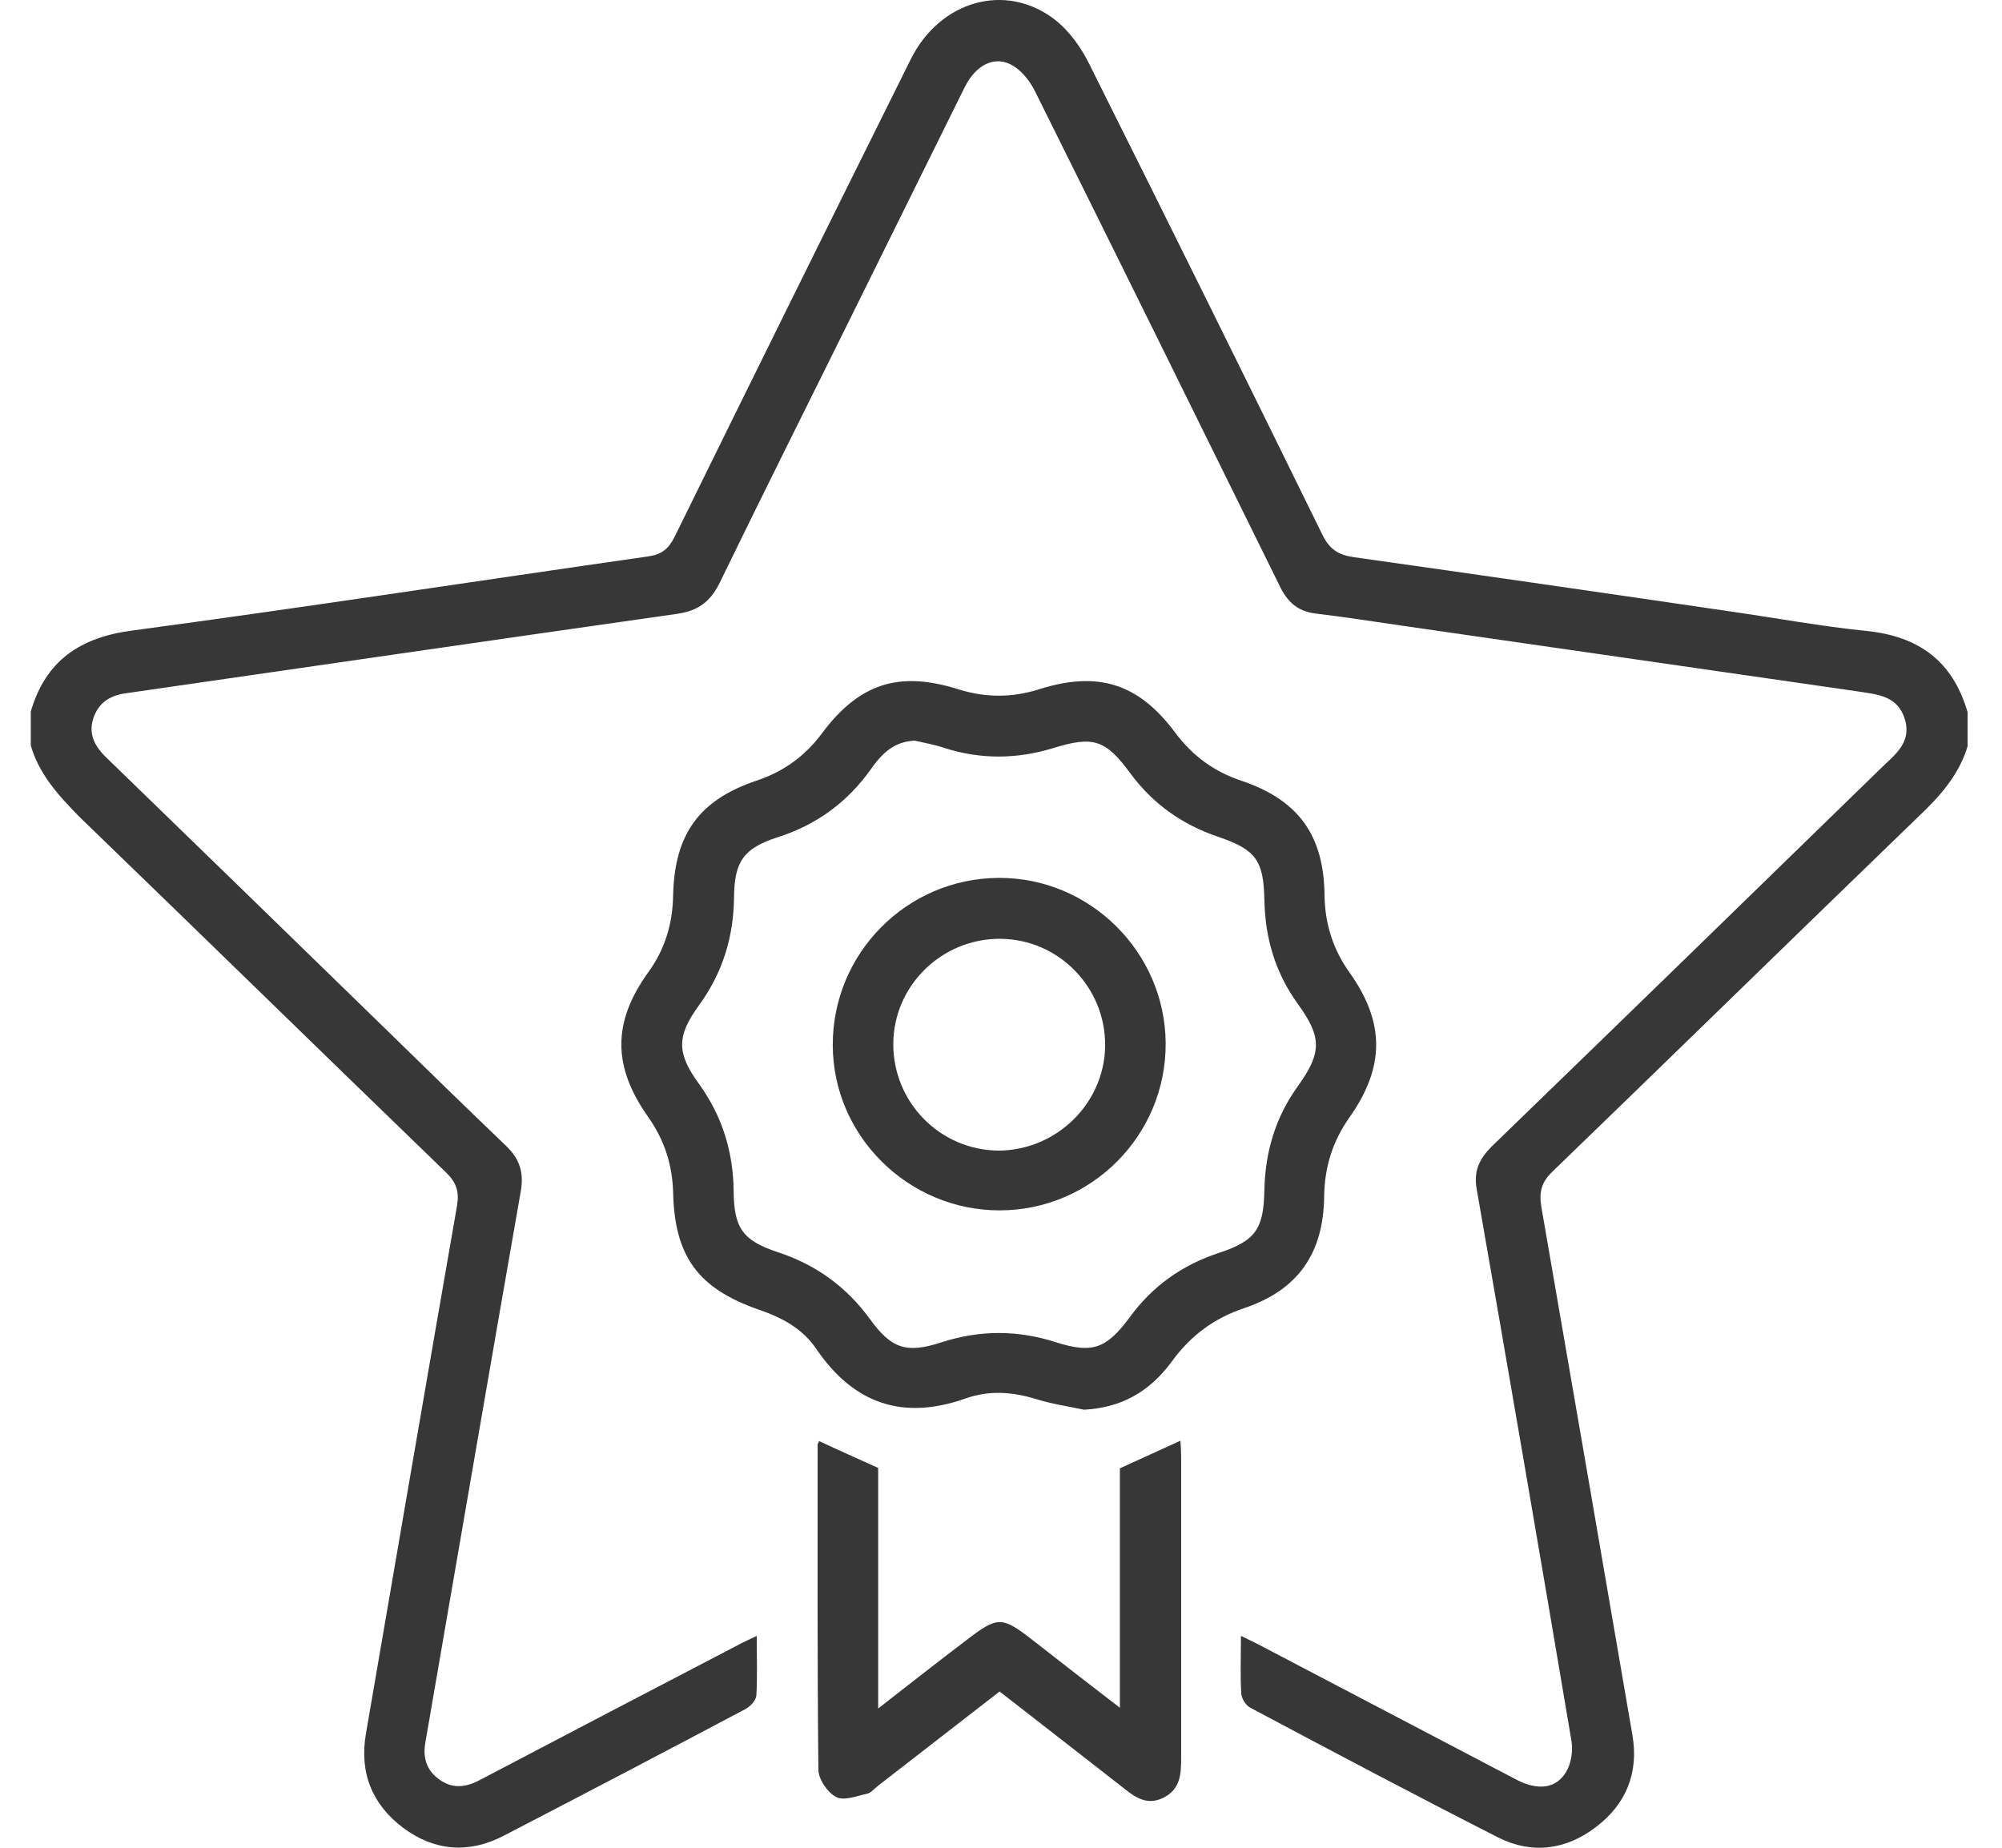 <svg width="65" height="60" viewBox="0 0 65 60" fill="none" xmlns="http://www.w3.org/2000/svg">
<path d="M1 23.103C1.479 21.457 2.597 20.696 4.292 20.475C9.88 19.726 15.468 18.866 21.044 18.068C21.486 18.006 21.707 17.822 21.904 17.429C24.446 12.258 27.001 7.088 29.568 1.929C30.513 0.026 32.638 -0.589 34.235 0.627C34.714 0.996 35.107 1.548 35.377 2.101C37.919 7.186 40.437 12.271 42.943 17.38C43.176 17.847 43.459 18.018 43.95 18.092C48.04 18.669 52.13 19.259 56.219 19.861C57.681 20.07 59.13 20.34 60.592 20.487C62.299 20.659 63.404 21.47 63.883 23.128C63.883 23.496 63.883 23.865 63.883 24.233C63.601 25.167 62.987 25.854 62.299 26.505C58.32 30.349 54.377 34.206 50.398 38.05C50.042 38.394 49.968 38.714 50.042 39.18C51.036 44.904 52.019 50.627 53.002 56.35C53.21 57.566 52.793 58.586 51.822 59.323C50.852 60.072 49.735 60.219 48.642 59.666C45.94 58.291 43.274 56.879 40.597 55.454C40.45 55.38 40.314 55.159 40.302 54.999C40.265 54.41 40.29 53.82 40.29 53.12C40.523 53.231 40.695 53.317 40.867 53.403C43.655 54.864 46.443 56.326 49.231 57.787C49.931 58.156 50.533 58.082 50.852 57.529C51.012 57.259 51.073 56.866 51.024 56.547C50.017 50.566 48.985 44.572 47.941 38.591C47.843 38.014 48.04 37.62 48.433 37.227C52.658 33.138 56.858 29.048 61.071 24.945C61.525 24.503 62.078 24.11 61.844 23.349C61.611 22.587 60.948 22.55 60.322 22.452C55.384 21.74 50.447 21.028 45.51 20.315C44.576 20.18 43.643 20.033 42.709 19.922C42.108 19.849 41.776 19.517 41.53 18.989C38.902 13.658 36.274 8.328 33.621 2.998C33.461 2.666 33.203 2.322 32.896 2.138C32.319 1.782 31.692 2.089 31.324 2.826C30.182 5.135 29.04 7.444 27.897 9.753C26.387 12.811 24.851 15.869 23.365 18.927C23.058 19.554 22.653 19.836 21.977 19.934C16.009 20.782 10.04 21.654 4.07 22.514C3.555 22.587 3.186 22.833 3.027 23.337C2.855 23.877 3.112 24.282 3.493 24.639C6.429 27.488 9.364 30.337 12.299 33.199C13.675 34.538 15.05 35.889 16.438 37.215C16.881 37.645 17.016 38.087 16.905 38.701C15.861 44.658 14.842 50.627 13.81 56.584C13.724 57.075 13.847 57.48 14.252 57.775C14.682 58.094 15.124 58.045 15.579 57.8C18.367 56.338 21.155 54.877 23.943 53.427C24.114 53.329 24.299 53.255 24.569 53.12C24.569 53.82 24.593 54.447 24.557 55.061C24.544 55.208 24.372 55.405 24.213 55.491C21.597 56.879 18.968 58.254 16.34 59.617C15.222 60.195 14.105 60.109 13.098 59.359C12.078 58.598 11.661 57.554 11.882 56.289C12.864 50.566 13.847 44.842 14.842 39.131C14.915 38.677 14.805 38.382 14.473 38.063C10.494 34.218 6.551 30.362 2.572 26.518C1.897 25.83 1.27 25.142 1 24.209C1 23.84 1 23.472 1 23.103Z" fill="#373737"/>
<path d="M35.193 45.776C34.677 45.665 34.149 45.591 33.645 45.432C32.884 45.198 32.122 45.137 31.361 45.407C29.322 46.132 27.725 45.591 26.509 43.81C26.055 43.135 25.38 42.779 24.618 42.521C22.665 41.833 21.904 40.801 21.855 38.726C21.83 37.817 21.572 37.019 21.044 36.269C19.89 34.636 19.877 33.199 21.044 31.578C21.597 30.816 21.842 29.981 21.855 29.06C21.904 27.083 22.702 25.977 24.557 25.351C25.441 25.056 26.141 24.552 26.694 23.803C27.897 22.194 29.187 21.777 31.103 22.379C32 22.661 32.859 22.661 33.744 22.379C35.66 21.777 36.974 22.194 38.165 23.803C38.73 24.552 39.418 25.056 40.302 25.351C42.157 25.977 42.98 27.119 43.004 29.06C43.016 29.993 43.274 30.816 43.815 31.578C44.969 33.199 44.969 34.648 43.815 36.282C43.262 37.068 43.004 37.903 42.992 38.861C42.967 40.703 42.144 41.882 40.413 42.472C39.418 42.803 38.656 43.368 38.042 44.216C37.281 45.248 36.347 45.714 35.193 45.776ZM29.691 24.049C29.15 24.086 28.745 24.307 28.29 24.958C27.517 26.051 26.509 26.788 25.232 27.193C24.139 27.549 23.844 27.979 23.832 29.134C23.82 30.423 23.464 31.578 22.702 32.634C21.965 33.641 21.965 34.194 22.69 35.189C23.451 36.245 23.808 37.399 23.82 38.689C23.832 39.88 24.114 40.286 25.269 40.666C26.497 41.072 27.48 41.784 28.241 42.828C28.941 43.798 29.433 43.958 30.562 43.589C31.815 43.184 33.044 43.184 34.296 43.589C35.463 43.958 35.917 43.798 36.667 42.791C37.416 41.759 38.386 41.072 39.59 40.679C40.769 40.286 41.027 39.905 41.051 38.652C41.076 37.412 41.407 36.282 42.144 35.262C42.918 34.181 42.918 33.678 42.144 32.609C41.407 31.59 41.076 30.472 41.051 29.22C41.027 27.93 40.769 27.586 39.541 27.169C38.386 26.776 37.44 26.112 36.703 25.117C35.893 24.012 35.5 23.889 34.186 24.295C33.019 24.651 31.852 24.663 30.685 24.295C30.366 24.184 30.022 24.123 29.691 24.049Z" fill="#373737"/>
<path d="M26.596 46.795C27.197 47.078 27.811 47.348 28.512 47.667C28.512 48.883 28.512 50.185 28.512 51.487C28.512 52.764 28.512 54.054 28.512 55.478C29.519 54.692 30.427 53.98 31.349 53.28C32.405 52.469 32.515 52.469 33.572 53.292C34.468 53.992 35.365 54.692 36.36 55.454C36.36 52.776 36.36 50.222 36.36 47.679C37.035 47.372 37.649 47.09 38.325 46.783C38.337 46.955 38.349 47.127 38.349 47.299C38.349 50.553 38.349 53.808 38.349 57.063C38.349 57.591 38.337 58.094 37.772 58.377C37.195 58.659 36.802 58.315 36.396 57.996C35.095 56.977 33.793 55.97 32.454 54.926C31.128 55.957 29.826 56.964 28.512 57.984C28.401 58.07 28.29 58.205 28.168 58.242C27.824 58.315 27.406 58.487 27.148 58.352C26.866 58.205 26.571 57.775 26.571 57.456C26.534 53.931 26.546 50.418 26.546 46.893C26.559 46.869 26.583 46.832 26.596 46.795Z" fill="#373737"/>
<path d="M32.429 28.507C35.389 28.495 37.821 30.915 37.846 33.862C37.87 36.859 35.438 39.303 32.454 39.303C29.494 39.303 27.05 36.896 27.038 33.948C27.025 30.964 29.433 28.52 32.429 28.507ZM35.881 33.948C35.893 32.057 34.37 30.497 32.478 30.485C30.587 30.472 29.015 31.995 29.003 33.887C28.991 35.79 30.513 37.338 32.405 37.362C34.296 37.362 35.868 35.827 35.881 33.948Z" fill="#373737"/>
</svg>
